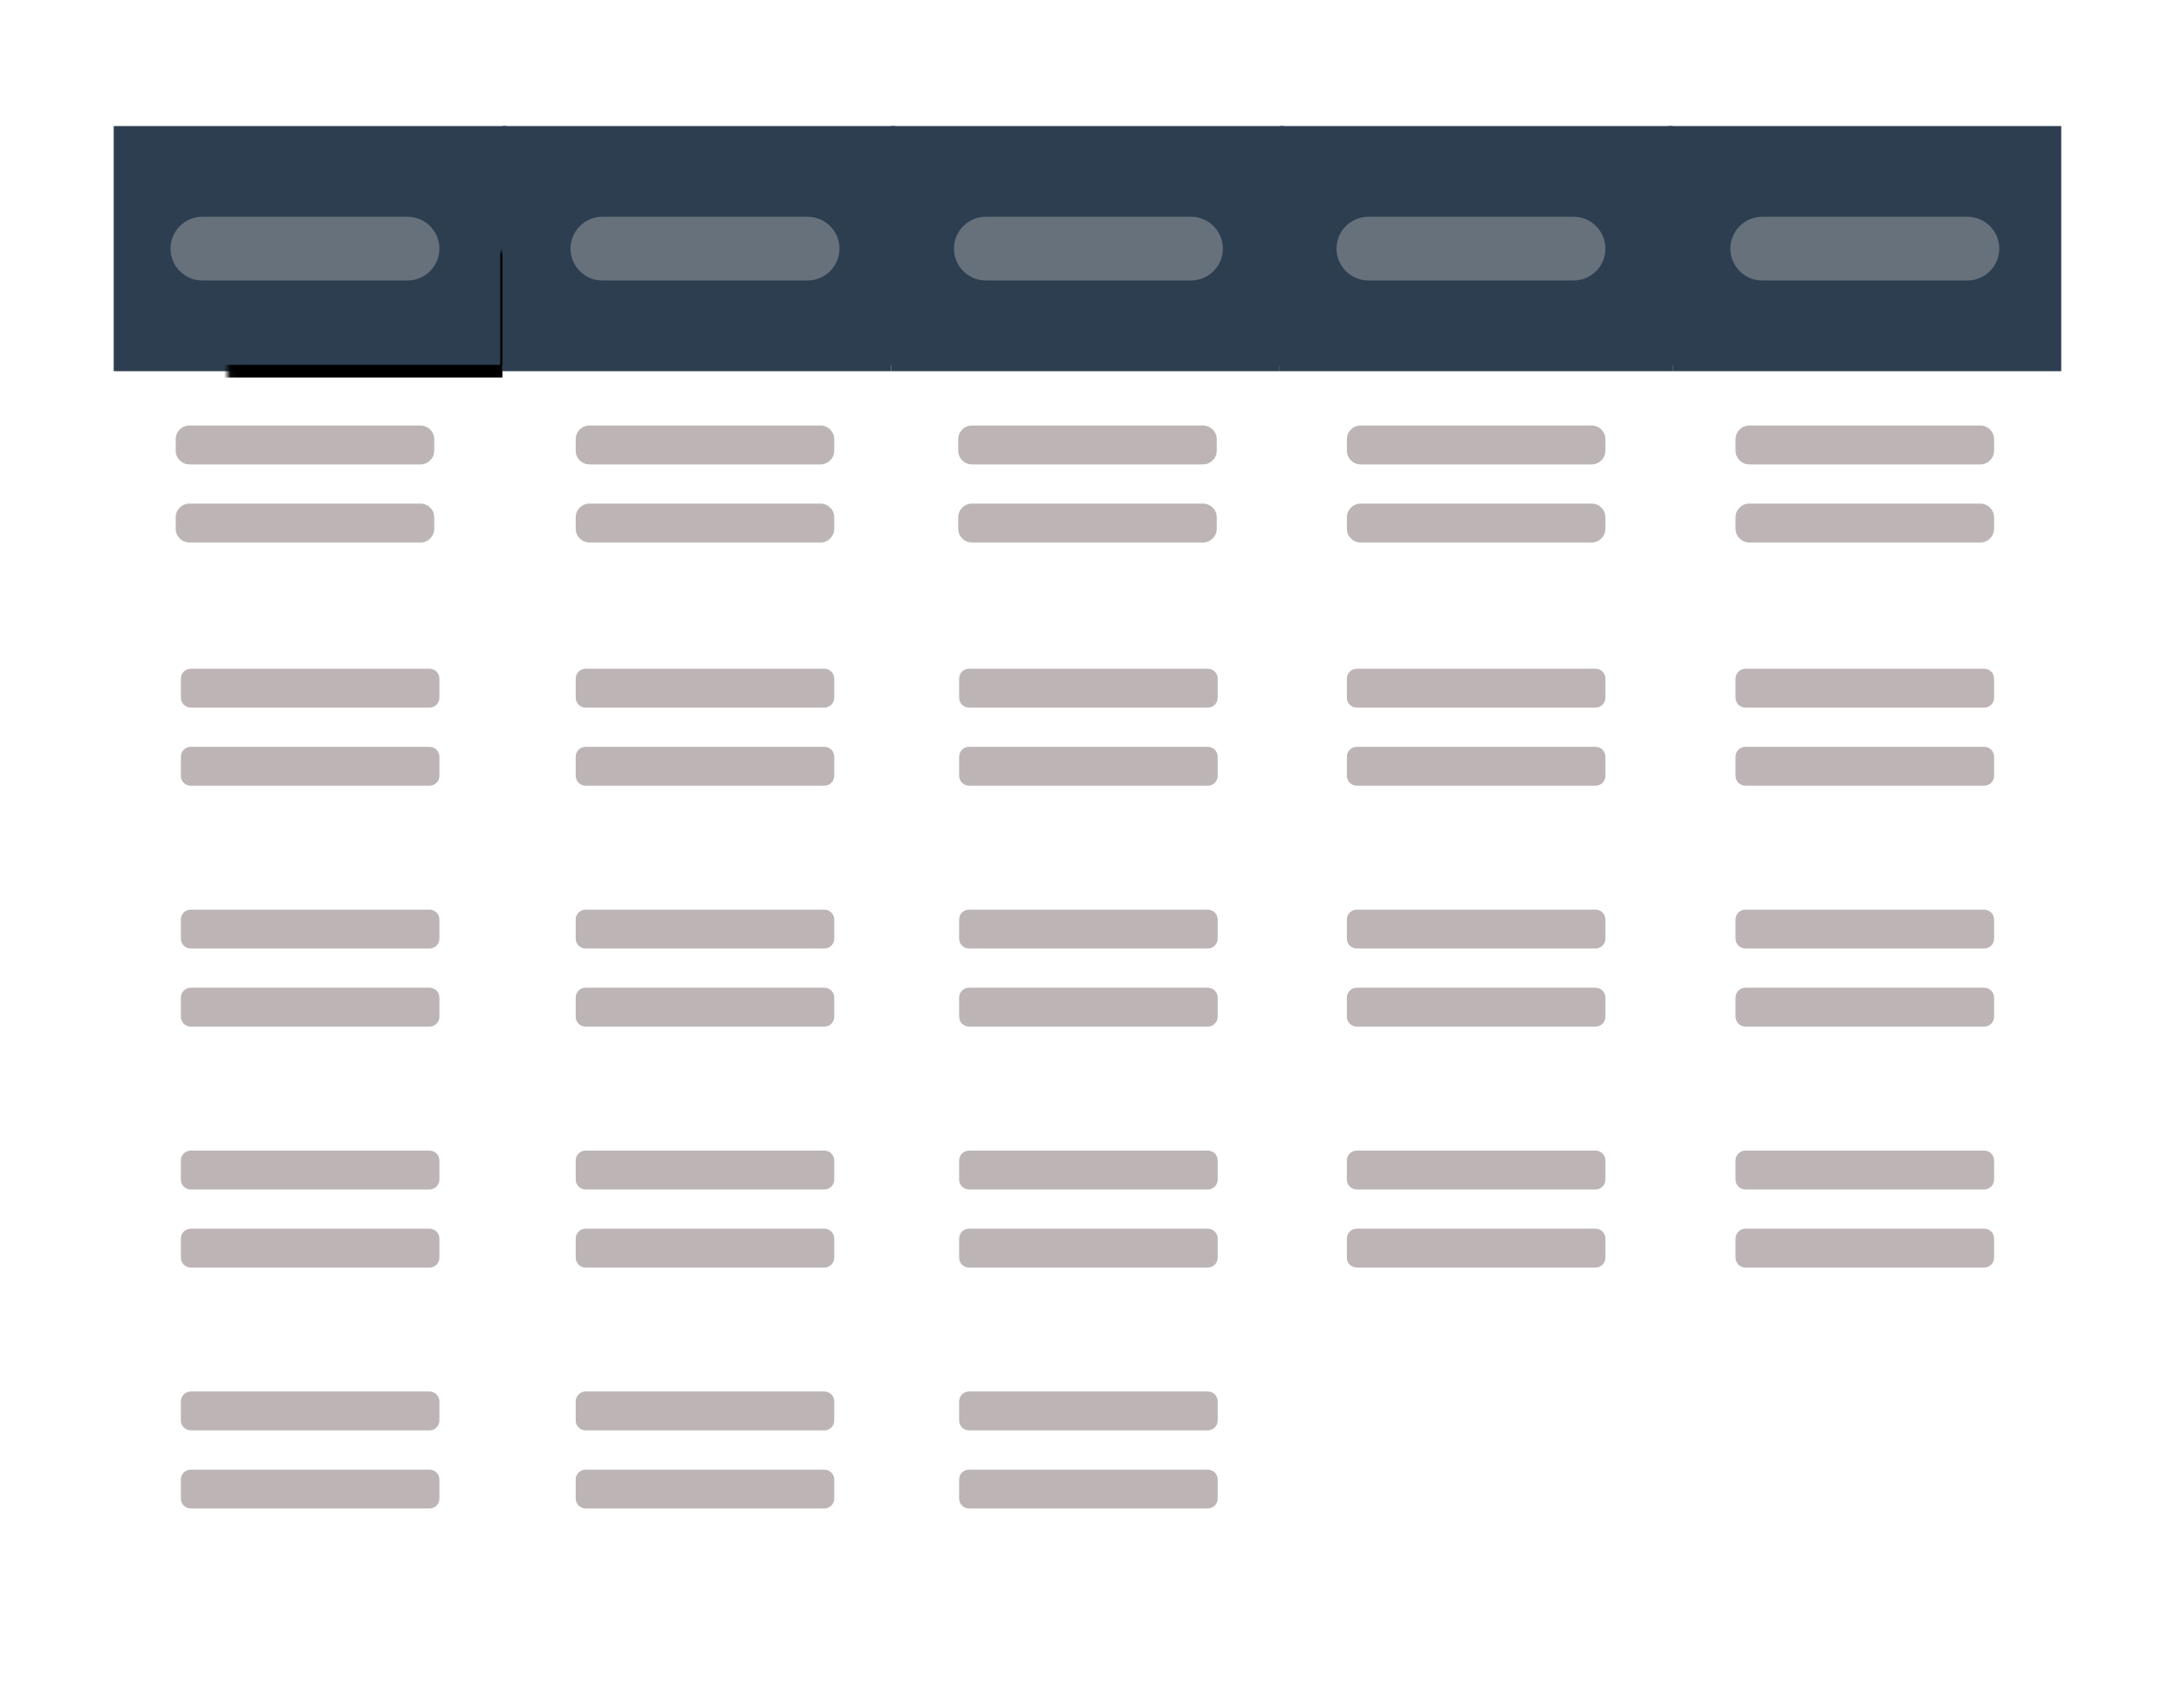 <?xml version="1.0" encoding="UTF-8" standalone="no"?><!-- Generator: Gravit.io --><svg xmlns="http://www.w3.org/2000/svg" xmlns:xlink="http://www.w3.org/1999/xlink" style="isolation:isolate" viewBox="0 0 346 271" width="346pt" height="271pt"><defs><clipPath id="_clipPath_wgSFarIazgC7E1di5koF4tRrW9XLpJzb"><rect width="346" height="271"/></clipPath></defs><g clip-path="url(#_clipPath_wgSFarIazgC7E1di5koF4tRrW9XLpJzb)"><defs><filter id="ur1bs4pVWdOyTGACOP7WGiAAkCKnBfhr" x="-200%" y="-200%" width="400%" height="400%" filterUnits="objectBoundingBox" color-interpolation-filters="sRGB"><feGaussianBlur xmlns="http://www.w3.org/2000/svg" in="SourceGraphic" stdDeviation="2.147"/><feOffset xmlns="http://www.w3.org/2000/svg" dx="0" dy="0" result="pf_100_offsetBlur"/><feFlood xmlns="http://www.w3.org/2000/svg" flood-color="#000000" flood-opacity="0.65"/><feComposite xmlns="http://www.w3.org/2000/svg" in2="pf_100_offsetBlur" operator="in" result="pf_100_dropShadow"/><feBlend xmlns="http://www.w3.org/2000/svg" in="SourceGraphic" in2="pf_100_dropShadow" mode="normal"/></filter></defs><g filter="url(#ur1bs4pVWdOyTGACOP7WGiAAkCKnBfhr)"><rect x="18.948" y="20" width="308.052" height="229.5" transform="matrix(1,0,0,1,0,0)" fill="rgb(255,255,255)"/></g><mask id="_mask_nuQ9UArX1uq38oSssJjOdna5e3wAdGjY"><rect x="18.042" y="57.966" width="62.323" height="38.891" fill="white" stroke="none"/></mask><rect x="18.042" y="57.966" width="62.323" height="38.891" transform="matrix(1,0,0,1,0,0)" fill="rgb(255,255,255)"/><rect x="18.042" y="57.966" width="62.323" height="38.891" transform="matrix(1,0,0,1,0,0)" fill="rgb(255,255,255)" mask="url(#_mask_nuQ9UArX1uq38oSssJjOdna5e3wAdGjY)" vector-effect="non-scaling-stroke" stroke-width="2" stroke="rgb(0,0,0)" stroke-linejoin="miter" stroke-linecap="square" stroke-miterlimit="2"/><mask id="_mask_HZ0gYYU3ruECBJzikEQV4vPg22ScBbBC"><rect x="18.042" y="20" width="62.323" height="38.891" fill="white" stroke="none"/></mask><rect x="18.042" y="20" width="62.323" height="38.891" transform="matrix(1,0,0,1,0,0)" fill="rgb(44,62,80)"/><rect x="18.042" y="20" width="62.323" height="38.891" transform="matrix(1,0,0,1,0,0)" fill="rgb(44,62,80)" mask="url(#_mask_HZ0gYYU3ruECBJzikEQV4vPg22ScBbBC)" vector-effect="non-scaling-stroke" stroke-width="2" stroke="rgb(0,0,0)" stroke-linejoin="miter" stroke-linecap="square" stroke-miterlimit="2"/><mask id="_mask_KVWuoCFIDezdy0e6nMXIdAQv20rG62io"><rect x="18.042" y="95.932" width="62.323" height="38.891" fill="white" stroke="none"/></mask><rect x="18.042" y="95.932" width="62.323" height="38.891" transform="matrix(1,0,0,1,0,0)" fill="rgb(255,255,255)"/><rect x="18.042" y="95.932" width="62.323" height="38.891" transform="matrix(1,0,0,1,0,0)" fill="rgb(255,255,255)" mask="url(#_mask_KVWuoCFIDezdy0e6nMXIdAQv20rG62io)" vector-effect="non-scaling-stroke" stroke-width="2" stroke="rgb(0,0,0)" stroke-linejoin="miter" stroke-linecap="square" stroke-miterlimit="2"/><mask id="_mask_2rSA7KFuQpn1shMuuzI1yXuU0inYI58p"><rect x="18.042" y="134.158" width="62.323" height="38.891" fill="white" stroke="none"/></mask><rect x="18.042" y="134.158" width="62.323" height="38.891" transform="matrix(1,0,0,1,0,0)" fill="rgb(255,255,255)"/><rect x="18.042" y="134.158" width="62.323" height="38.891" transform="matrix(1,0,0,1,0,0)" fill="rgb(255,255,255)" mask="url(#_mask_2rSA7KFuQpn1shMuuzI1yXuU0inYI58p)" vector-effect="non-scaling-stroke" stroke-width="2" stroke="rgb(0,0,0)" stroke-linejoin="miter" stroke-linecap="square" stroke-miterlimit="2"/><mask id="_mask_yeDY4nBp3gim7g6BQaDzCENjnY5swQUk"><rect x="18.042" y="172.384" width="62.323" height="38.891" fill="white" stroke="none"/></mask><rect x="18.042" y="172.384" width="62.323" height="38.891" transform="matrix(1,0,0,1,0,0)" fill="rgb(255,255,255)"/><rect x="18.042" y="172.384" width="62.323" height="38.891" transform="matrix(1,0,0,1,0,0)" fill="rgb(255,255,255)" mask="url(#_mask_yeDY4nBp3gim7g6BQaDzCENjnY5swQUk)" vector-effect="non-scaling-stroke" stroke-width="2" stroke="rgb(0,0,0)" stroke-linejoin="miter" stroke-linecap="square" stroke-miterlimit="2"/><mask id="_mask_cAezRyaGvlyWlXWsgTV5wWgTCImdVXUe"><rect x="18.042" y="210.609" width="62.323" height="38.891" fill="white" stroke="none"/></mask><rect x="18.042" y="210.609" width="62.323" height="38.891" transform="matrix(1,0,0,1,0,0)" fill="rgb(255,255,255)"/><rect x="18.042" y="210.609" width="62.323" height="38.891" transform="matrix(1,0,0,1,0,0)" fill="rgb(255,255,255)" mask="url(#_mask_cAezRyaGvlyWlXWsgTV5wWgTCImdVXUe)" vector-effect="non-scaling-stroke" stroke-width="2" stroke="rgb(0,0,0)" stroke-linejoin="miter" stroke-linecap="square" stroke-miterlimit="2"/><mask id="_mask_6T5w6iQXRSmUZuUmqy6akhUrUNysDbrK"><rect x="264.677" y="57.966" width="62.323" height="38.891" fill="white" stroke="none"/></mask><rect x="264.677" y="57.966" width="62.323" height="38.891" transform="matrix(1,0,0,1,0,0)" fill="rgb(255,255,255)"/><rect x="264.677" y="57.966" width="62.323" height="38.891" transform="matrix(1,0,0,1,0,0)" fill="rgb(255,255,255)" mask="url(#_mask_6T5w6iQXRSmUZuUmqy6akhUrUNysDbrK)" vector-effect="non-scaling-stroke" stroke-width="2" stroke="rgb(0,0,0)" stroke-linejoin="miter" stroke-linecap="square" stroke-miterlimit="2"/><mask id="_mask_YW3eoxOM2tu3EQoUskEYvmLzlzNv4E9V"><rect x="264.677" y="20" width="62.323" height="38.891" fill="white" stroke="none"/></mask><rect x="264.677" y="20" width="62.323" height="38.891" transform="matrix(1,0,0,1,0,0)" fill="rgb(44,62,80)"/><rect x="264.677" y="20" width="62.323" height="38.891" transform="matrix(1,0,0,1,0,0)" fill="rgb(44,62,80)" mask="url(#_mask_YW3eoxOM2tu3EQoUskEYvmLzlzNv4E9V)" vector-effect="non-scaling-stroke" stroke-width="2" stroke="rgb(0,0,0)" stroke-linejoin="miter" stroke-linecap="square" stroke-miterlimit="2"/><mask id="_mask_7iQQDrniUrYaerwil5evkZEFawU3gsyK"><rect x="264.677" y="95.932" width="62.323" height="38.891" fill="white" stroke="none"/></mask><rect x="264.677" y="95.932" width="62.323" height="38.891" transform="matrix(1,0,0,1,0,0)" fill="rgb(255,255,255)"/><rect x="264.677" y="95.932" width="62.323" height="38.891" transform="matrix(1,0,0,1,0,0)" fill="rgb(255,255,255)" mask="url(#_mask_7iQQDrniUrYaerwil5evkZEFawU3gsyK)" vector-effect="non-scaling-stroke" stroke-width="2" stroke="rgb(0,0,0)" stroke-linejoin="miter" stroke-linecap="square" stroke-miterlimit="2"/><mask id="_mask_EDs2RzXI5IZDvP2dDfUGazr2ZUhPchTW"><rect x="264.677" y="134.158" width="62.323" height="38.891" fill="white" stroke="none"/></mask><rect x="264.677" y="134.158" width="62.323" height="38.891" transform="matrix(1,0,0,1,0,0)" fill="rgb(255,255,255)"/><rect x="264.677" y="134.158" width="62.323" height="38.891" transform="matrix(1,0,0,1,0,0)" fill="rgb(255,255,255)" mask="url(#_mask_EDs2RzXI5IZDvP2dDfUGazr2ZUhPchTW)" vector-effect="non-scaling-stroke" stroke-width="2" stroke="rgb(0,0,0)" stroke-linejoin="miter" stroke-linecap="square" stroke-miterlimit="2"/><mask id="_mask_3KQov3EB6qSBaEsR2y8u37OI99VdowTa"><rect x="264.677" y="172.384" width="62.323" height="38.891" fill="white" stroke="none"/></mask><rect x="264.677" y="172.384" width="62.323" height="38.891" transform="matrix(1,0,0,1,0,0)" fill="rgb(255,255,255)"/><rect x="264.677" y="172.384" width="62.323" height="38.891" transform="matrix(1,0,0,1,0,0)" fill="rgb(255,255,255)" mask="url(#_mask_3KQov3EB6qSBaEsR2y8u37OI99VdowTa)" vector-effect="non-scaling-stroke" stroke-width="2" stroke="rgb(0,0,0)" stroke-linejoin="miter" stroke-linecap="square" stroke-miterlimit="2"/><mask id="_mask_X2bRqnXtbINa9YTlh1fWDNlaJrHG6Ph8"><rect x="79.702" y="57.966" width="62.323" height="38.891" fill="white" stroke="none"/></mask><rect x="79.702" y="57.966" width="62.323" height="38.891" transform="matrix(1,0,0,1,0,0)" fill="rgb(255,255,255)"/><rect x="79.702" y="57.966" width="62.323" height="38.891" transform="matrix(1,0,0,1,0,0)" fill="rgb(255,255,255)" mask="url(#_mask_X2bRqnXtbINa9YTlh1fWDNlaJrHG6Ph8)" vector-effect="non-scaling-stroke" stroke-width="2" stroke="rgb(0,0,0)" stroke-linejoin="miter" stroke-linecap="square" stroke-miterlimit="2"/><mask id="_mask_u13e23RWqFqrzeUAMdiz0wZfUu59PX5m"><rect x="79.702" y="20" width="62.323" height="38.891" fill="white" stroke="none"/></mask><rect x="79.702" y="20" width="62.323" height="38.891" transform="matrix(1,0,0,1,0,0)" fill="rgb(44,62,80)"/><rect x="79.702" y="20" width="62.323" height="38.891" transform="matrix(1,0,0,1,0,0)" fill="rgb(44,62,80)" mask="url(#_mask_u13e23RWqFqrzeUAMdiz0wZfUu59PX5m)" vector-effect="non-scaling-stroke" stroke-width="2" stroke="rgb(0,0,0)" stroke-linejoin="miter" stroke-linecap="square" stroke-miterlimit="2"/><mask id="_mask_k3Y02zjLVcbFKptn3Z5IED2N4QkWhojk"><rect x="79.702" y="95.932" width="62.323" height="38.891" fill="white" stroke="none"/></mask><rect x="79.702" y="95.932" width="62.323" height="38.891" transform="matrix(1,0,0,1,0,0)" fill="rgb(255,255,255)"/><rect x="79.702" y="95.932" width="62.323" height="38.891" transform="matrix(1,0,0,1,0,0)" fill="rgb(255,255,255)" mask="url(#_mask_k3Y02zjLVcbFKptn3Z5IED2N4QkWhojk)" vector-effect="non-scaling-stroke" stroke-width="2" stroke="rgb(0,0,0)" stroke-linejoin="miter" stroke-linecap="square" stroke-miterlimit="2"/><mask id="_mask_Fg7JzuWZ2rp6DKmvfGmz4uv3hKbUdht0"><rect x="79.702" y="134.158" width="62.323" height="38.891" fill="white" stroke="none"/></mask><rect x="79.702" y="134.158" width="62.323" height="38.891" transform="matrix(1,0,0,1,0,0)" fill="rgb(255,255,255)"/><rect x="79.702" y="134.158" width="62.323" height="38.891" transform="matrix(1,0,0,1,0,0)" fill="rgb(255,255,255)" mask="url(#_mask_Fg7JzuWZ2rp6DKmvfGmz4uv3hKbUdht0)" vector-effect="non-scaling-stroke" stroke-width="2" stroke="rgb(0,0,0)" stroke-linejoin="miter" stroke-linecap="square" stroke-miterlimit="2"/><mask id="_mask_jVcDOQQVbkcImsXQtEtkmpskISobZiTj"><rect x="79.702" y="172.384" width="62.323" height="38.891" fill="white" stroke="none"/></mask><rect x="79.702" y="172.384" width="62.323" height="38.891" transform="matrix(1,0,0,1,0,0)" fill="rgb(255,255,255)"/><rect x="79.702" y="172.384" width="62.323" height="38.891" transform="matrix(1,0,0,1,0,0)" fill="rgb(255,255,255)" mask="url(#_mask_jVcDOQQVbkcImsXQtEtkmpskISobZiTj)" vector-effect="non-scaling-stroke" stroke-width="2" stroke="rgb(0,0,0)" stroke-linejoin="miter" stroke-linecap="square" stroke-miterlimit="2"/><mask id="_mask_S3iik1DfrNqD29hXIChpZVzCBwQHKm05"><rect x="79.702" y="210.609" width="62.323" height="38.891" fill="white" stroke="none"/></mask><rect x="79.702" y="210.609" width="62.323" height="38.891" transform="matrix(1,0,0,1,0,0)" fill="rgb(255,255,255)"/><rect x="79.702" y="210.609" width="62.323" height="38.891" transform="matrix(1,0,0,1,0,0)" fill="rgb(255,255,255)" mask="url(#_mask_S3iik1DfrNqD29hXIChpZVzCBwQHKm05)" vector-effect="non-scaling-stroke" stroke-width="2" stroke="rgb(0,0,0)" stroke-linejoin="miter" stroke-linecap="square" stroke-miterlimit="2"/><mask id="_mask_8FnxwQ9j1cLmr5N4JlJrELXM9RApsNrh"><rect x="141.36" y="57.966" width="62.323" height="38.891" fill="white" stroke="none"/></mask><rect x="141.36" y="57.966" width="62.323" height="38.891" transform="matrix(1,0,0,1,0,0)" fill="rgb(255,255,255)"/><rect x="141.36" y="57.966" width="62.323" height="38.891" transform="matrix(1,0,0,1,0,0)" fill="rgb(255,255,255)" mask="url(#_mask_8FnxwQ9j1cLmr5N4JlJrELXM9RApsNrh)" vector-effect="non-scaling-stroke" stroke-width="2" stroke="rgb(0,0,0)" stroke-linejoin="miter" stroke-linecap="square" stroke-miterlimit="2"/><mask id="_mask_0vM8p1SyOlvO9Q6QHLXYkhEjPtV6t5Xa"><rect x="141.36" y="20" width="62.323" height="38.891" fill="white" stroke="none"/></mask><rect x="141.36" y="20" width="62.323" height="38.891" transform="matrix(1,0,0,1,0,0)" fill="rgb(44,62,80)"/><rect x="141.36" y="20" width="62.323" height="38.891" transform="matrix(1,0,0,1,0,0)" fill="rgb(44,62,80)" mask="url(#_mask_0vM8p1SyOlvO9Q6QHLXYkhEjPtV6t5Xa)" vector-effect="non-scaling-stroke" stroke-width="2" stroke="rgb(0,0,0)" stroke-linejoin="miter" stroke-linecap="square" stroke-miterlimit="2"/><mask id="_mask_GaVphrlwKoURIsWYe8iPhx2Zo2VfihQb"><rect x="141.36" y="95.932" width="62.323" height="38.891" fill="white" stroke="none"/></mask><rect x="141.36" y="95.932" width="62.323" height="38.891" transform="matrix(1,0,0,1,0,0)" fill="rgb(255,255,255)"/><rect x="141.36" y="95.932" width="62.323" height="38.891" transform="matrix(1,0,0,1,0,0)" fill="rgb(255,255,255)" mask="url(#_mask_GaVphrlwKoURIsWYe8iPhx2Zo2VfihQb)" vector-effect="non-scaling-stroke" stroke-width="2" stroke="rgb(0,0,0)" stroke-linejoin="miter" stroke-linecap="square" stroke-miterlimit="2"/><mask id="_mask_2SWIb90JGYeiHdKjqbdK9fF5ar9oh0yg"><rect x="141.36" y="134.158" width="62.323" height="38.891" fill="white" stroke="none"/></mask><rect x="141.36" y="134.158" width="62.323" height="38.891" transform="matrix(1,0,0,1,0,0)" fill="rgb(255,255,255)"/><rect x="141.36" y="134.158" width="62.323" height="38.891" transform="matrix(1,0,0,1,0,0)" fill="rgb(255,255,255)" mask="url(#_mask_2SWIb90JGYeiHdKjqbdK9fF5ar9oh0yg)" vector-effect="non-scaling-stroke" stroke-width="2" stroke="rgb(0,0,0)" stroke-linejoin="miter" stroke-linecap="square" stroke-miterlimit="2"/><mask id="_mask_DhEeuuvAg6wEu0XXlW93BzSbvd6LhzSt"><rect x="141.36" y="172.384" width="62.323" height="38.891" fill="white" stroke="none"/></mask><rect x="141.36" y="172.384" width="62.323" height="38.891" transform="matrix(1,0,0,1,0,0)" fill="rgb(255,255,255)"/><rect x="141.36" y="172.384" width="62.323" height="38.891" transform="matrix(1,0,0,1,0,0)" fill="rgb(255,255,255)" mask="url(#_mask_DhEeuuvAg6wEu0XXlW93BzSbvd6LhzSt)" vector-effect="non-scaling-stroke" stroke-width="2" stroke="rgb(0,0,0)" stroke-linejoin="miter" stroke-linecap="square" stroke-miterlimit="2"/><mask id="_mask_gWffeFam0jtzwkuHQEP2nv7dhjbJA1NF"><rect x="141.36" y="210.609" width="62.323" height="38.891" fill="white" stroke="none"/></mask><rect x="141.36" y="210.609" width="62.323" height="38.891" transform="matrix(1,0,0,1,0,0)" fill="rgb(255,255,255)"/><rect x="141.36" y="210.609" width="62.323" height="38.891" transform="matrix(1,0,0,1,0,0)" fill="rgb(255,255,255)" mask="url(#_mask_gWffeFam0jtzwkuHQEP2nv7dhjbJA1NF)" vector-effect="non-scaling-stroke" stroke-width="2" stroke="rgb(0,0,0)" stroke-linejoin="miter" stroke-linecap="square" stroke-miterlimit="2"/><mask id="_mask_0QAmeWsUuY01Ui1dEzERlIDKYqmTBVie"><rect x="203.017" y="57.966" width="62.323" height="38.891" fill="white" stroke="none"/></mask><rect x="203.017" y="57.966" width="62.323" height="38.891" transform="matrix(1,0,0,1,0,0)" fill="rgb(255,255,255)"/><rect x="203.017" y="57.966" width="62.323" height="38.891" transform="matrix(1,0,0,1,0,0)" fill="rgb(255,255,255)" mask="url(#_mask_0QAmeWsUuY01Ui1dEzERlIDKYqmTBVie)" vector-effect="non-scaling-stroke" stroke-width="2" stroke="rgb(0,0,0)" stroke-linejoin="miter" stroke-linecap="square" stroke-miterlimit="2"/><mask id="_mask_1nwXYFT8lFCvdjP4oe6kv9CoYiKpMQ49"><rect x="203.017" y="20" width="62.323" height="38.891" fill="white" stroke="none"/></mask><rect x="203.017" y="20" width="62.323" height="38.891" transform="matrix(1,0,0,1,0,0)" fill="rgb(44,62,80)"/><rect x="203.017" y="20" width="62.323" height="38.891" transform="matrix(1,0,0,1,0,0)" fill="rgb(44,62,80)" mask="url(#_mask_1nwXYFT8lFCvdjP4oe6kv9CoYiKpMQ49)" vector-effect="non-scaling-stroke" stroke-width="2" stroke="rgb(0,0,0)" stroke-linejoin="miter" stroke-linecap="square" stroke-miterlimit="2"/><mask id="_mask_Ysi26fkztJJRiWVtbiql4SOD3Otmf2ID"><rect x="203.017" y="95.932" width="62.323" height="38.891" fill="white" stroke="none"/></mask><rect x="203.017" y="95.932" width="62.323" height="38.891" transform="matrix(1,0,0,1,0,0)" fill="rgb(255,255,255)"/><rect x="203.017" y="95.932" width="62.323" height="38.891" transform="matrix(1,0,0,1,0,0)" fill="rgb(255,255,255)" mask="url(#_mask_Ysi26fkztJJRiWVtbiql4SOD3Otmf2ID)" vector-effect="non-scaling-stroke" stroke-width="2" stroke="rgb(0,0,0)" stroke-linejoin="miter" stroke-linecap="square" stroke-miterlimit="2"/><mask id="_mask_d2A5pjuU7PrlMKti6rsBypdUvoTIbCs0"><rect x="203.017" y="134.158" width="62.323" height="38.891" fill="white" stroke="none"/></mask><rect x="203.017" y="134.158" width="62.323" height="38.891" transform="matrix(1,0,0,1,0,0)" fill="rgb(255,255,255)"/><rect x="203.017" y="134.158" width="62.323" height="38.891" transform="matrix(1,0,0,1,0,0)" fill="rgb(255,255,255)" mask="url(#_mask_d2A5pjuU7PrlMKti6rsBypdUvoTIbCs0)" vector-effect="non-scaling-stroke" stroke-width="2" stroke="rgb(0,0,0)" stroke-linejoin="miter" stroke-linecap="square" stroke-miterlimit="2"/><mask id="_mask_sIGyNcsdea5MtuimvO9VA7WyKhfSsnHG"><rect x="203.017" y="172.384" width="62.323" height="38.891" fill="white" stroke="none"/></mask><rect x="203.017" y="172.384" width="62.323" height="38.891" transform="matrix(1,0,0,1,0,0)" fill="rgb(255,255,255)"/><rect x="203.017" y="172.384" width="62.323" height="38.891" transform="matrix(1,0,0,1,0,0)" fill="rgb(255,255,255)" mask="url(#_mask_sIGyNcsdea5MtuimvO9VA7WyKhfSsnHG)" vector-effect="non-scaling-stroke" stroke-width="2" stroke="rgb(0,0,0)" stroke-linejoin="miter" stroke-linecap="square" stroke-miterlimit="2"/><path d="M 30.051 67.51 L 66.709 67.51 C 67.913 67.51 68.89 68.487 68.89 69.691 L 68.89 71.499 C 68.89 72.703 67.913 73.68 66.709 73.68 L 30.051 73.68 C 28.847 73.68 27.87 72.703 27.87 71.499 L 27.87 69.691 C 27.87 68.487 28.847 67.51 30.051 67.51 Z" style="stroke:none;fill:#BDB5B5;stroke-miterlimit:10;"/><path d="M 93.511 67.51 L 130.169 67.51 C 131.373 67.51 132.35 68.487 132.35 69.691 L 132.35 71.499 C 132.35 72.703 131.373 73.68 130.169 73.68 L 93.511 73.68 C 92.307 73.68 91.33 72.703 91.33 71.499 L 91.33 69.691 C 91.33 68.487 92.307 67.51 93.511 67.51 Z" style="stroke:none;fill:#BDB5B5;stroke-miterlimit:10;"/><path d="M 154.191 67.51 L 190.849 67.51 C 192.053 67.51 193.03 68.487 193.03 69.691 L 193.03 71.499 C 193.03 72.703 192.053 73.68 190.849 73.68 L 154.191 73.68 C 152.987 73.68 152.01 72.703 152.01 71.499 L 152.01 69.691 C 152.01 68.487 152.987 67.51 154.191 67.51 Z" style="stroke:none;fill:#BDB5B5;stroke-miterlimit:10;"/><path d="M 215.851 67.51 L 252.509 67.51 C 253.713 67.51 254.69 68.487 254.69 69.691 L 254.69 71.499 C 254.69 72.703 253.713 73.68 252.509 73.68 L 215.851 73.68 C 214.647 73.68 213.67 72.703 213.67 71.499 L 213.67 69.691 C 213.67 68.487 214.647 67.51 215.851 67.51 Z" style="stroke:none;fill:#BDB5B5;stroke-miterlimit:10;"/><path d="M 277.511 67.51 L 314.169 67.51 C 315.373 67.51 316.35 68.487 316.35 69.691 L 316.35 71.499 C 316.35 72.703 315.373 73.68 314.169 73.68 L 277.511 73.68 C 276.307 73.68 275.33 72.703 275.33 71.499 L 275.33 69.691 C 275.33 68.487 276.307 67.51 277.511 67.51 Z" style="stroke:none;fill:#BDB5B5;stroke-miterlimit:10;"/><path d="M 276.898 106.1 L 314.782 106.1 C 315.647 106.1 316.35 106.803 316.35 107.668 L 316.35 110.702 C 316.35 111.567 315.647 112.27 314.782 112.27 L 276.898 112.27 C 276.033 112.27 275.33 111.567 275.33 110.702 L 275.33 107.668 C 275.33 106.803 276.033 106.1 276.898 106.1 Z" style="stroke:none;fill:#BDB5B5;stroke-miterlimit:10;"/><path d="M 276.898 144.32 L 314.782 144.32 C 315.647 144.32 316.35 145.023 316.35 145.888 L 316.35 148.922 C 316.35 149.787 315.647 150.49 314.782 150.49 L 276.898 150.49 C 276.033 150.49 275.33 149.787 275.33 148.922 L 275.33 145.888 C 275.33 145.023 276.033 144.32 276.898 144.32 Z" style="stroke:none;fill:#BDB5B5;stroke-miterlimit:10;"/><path d="M 276.898 182.55 L 314.782 182.55 C 315.647 182.55 316.35 183.253 316.35 184.118 L 316.35 187.152 C 316.35 188.017 315.647 188.72 314.782 188.72 L 276.898 188.72 C 276.033 188.72 275.33 188.017 275.33 187.152 L 275.33 184.118 C 275.33 183.253 276.033 182.55 276.898 182.55 Z" style="stroke:none;fill:#BDB5B5;stroke-miterlimit:10;"/><path d="M 215.238 106.1 L 253.122 106.1 C 253.987 106.1 254.69 106.803 254.69 107.668 L 254.69 110.702 C 254.69 111.567 253.987 112.27 253.122 112.27 L 215.238 112.27 C 214.373 112.27 213.67 111.567 213.67 110.702 L 213.67 107.668 C 213.67 106.803 214.373 106.1 215.238 106.1 Z" style="stroke:none;fill:#BDB5B5;stroke-miterlimit:10;"/><path d="M 215.238 144.32 L 253.122 144.32 C 253.987 144.32 254.69 145.023 254.69 145.888 L 254.69 148.922 C 254.69 149.787 253.987 150.49 253.122 150.49 L 215.238 150.49 C 214.373 150.49 213.67 149.787 213.67 148.922 L 213.67 145.888 C 213.67 145.023 214.373 144.32 215.238 144.32 Z" style="stroke:none;fill:#BDB5B5;stroke-miterlimit:10;"/><path d="M 215.238 182.55 L 253.122 182.55 C 253.987 182.55 254.69 183.253 254.69 184.118 L 254.69 187.152 C 254.69 188.017 253.987 188.72 253.122 188.72 L 215.238 188.72 C 214.373 188.72 213.67 188.017 213.67 187.152 L 213.67 184.118 C 213.67 183.253 214.373 182.55 215.238 182.55 Z" style="stroke:none;fill:#BDB5B5;stroke-miterlimit:10;"/><path d="M 153.728 106.1 L 191.612 106.1 C 192.477 106.1 193.18 106.803 193.18 107.668 L 193.18 110.702 C 193.18 111.567 192.477 112.27 191.612 112.27 L 153.728 112.27 C 152.863 112.27 152.16 111.567 152.16 110.702 L 152.16 107.668 C 152.16 106.803 152.863 106.1 153.728 106.1 Z" style="stroke:none;fill:#BDB5B5;stroke-miterlimit:10;"/><path d="M 153.728 144.32 L 191.612 144.32 C 192.477 144.32 193.18 145.023 193.18 145.888 L 193.18 148.922 C 193.18 149.787 192.477 150.49 191.612 150.49 L 153.728 150.49 C 152.863 150.49 152.16 149.787 152.16 148.922 L 152.16 145.888 C 152.16 145.023 152.863 144.32 153.728 144.32 Z" style="stroke:none;fill:#BDB5B5;stroke-miterlimit:10;"/><path d="M 153.728 182.55 L 191.612 182.55 C 192.477 182.55 193.18 183.253 193.18 184.118 L 193.18 187.152 C 193.18 188.017 192.477 188.72 191.612 188.72 L 153.728 188.72 C 152.863 188.72 152.16 188.017 152.16 187.152 L 152.16 184.118 C 152.16 183.253 152.863 182.55 153.728 182.55 Z" style="stroke:none;fill:#BDB5B5;stroke-miterlimit:10;"/><path d="M 153.728 220.77 L 191.612 220.77 C 192.477 220.77 193.18 221.473 193.18 222.338 L 193.18 225.372 C 193.18 226.237 192.477 226.94 191.612 226.94 L 153.728 226.94 C 152.863 226.94 152.16 226.237 152.16 225.372 L 152.16 222.338 C 152.16 221.473 152.863 220.77 153.728 220.77 Z" style="stroke:none;fill:#BDB5B5;stroke-miterlimit:10;"/><path d="M 92.898 106.1 L 130.782 106.1 C 131.647 106.1 132.35 106.803 132.35 107.668 L 132.35 110.702 C 132.35 111.567 131.647 112.27 130.782 112.27 L 92.898 112.27 C 92.033 112.27 91.33 111.567 91.33 110.702 L 91.33 107.668 C 91.33 106.803 92.033 106.1 92.898 106.1 Z" style="stroke:none;fill:#BDB5B5;stroke-miterlimit:10;"/><path d="M 92.898 144.32 L 130.782 144.32 C 131.647 144.32 132.35 145.023 132.35 145.888 L 132.35 148.922 C 132.35 149.787 131.647 150.49 130.782 150.49 L 92.898 150.49 C 92.033 150.49 91.33 149.787 91.33 148.922 L 91.33 145.888 C 91.33 145.023 92.033 144.32 92.898 144.32 Z" style="stroke:none;fill:#BDB5B5;stroke-miterlimit:10;"/><path d="M 92.898 182.55 L 130.782 182.55 C 131.647 182.55 132.35 183.253 132.35 184.118 L 132.35 187.152 C 132.35 188.017 131.647 188.72 130.782 188.72 L 92.898 188.72 C 92.033 188.72 91.33 188.017 91.33 187.152 L 91.33 184.118 C 91.33 183.253 92.033 182.55 92.898 182.55 Z" style="stroke:none;fill:#BDB5B5;stroke-miterlimit:10;"/><path d="M 92.898 220.77 L 130.782 220.77 C 131.647 220.77 132.35 221.473 132.35 222.338 L 132.35 225.372 C 132.35 226.237 131.647 226.94 130.782 226.94 L 92.898 226.94 C 92.033 226.94 91.33 226.237 91.33 225.372 L 91.33 222.338 C 91.33 221.473 92.033 220.77 92.898 220.77 Z" style="stroke:none;fill:#BDB5B5;stroke-miterlimit:10;"/><path d="M 30.258 106.1 L 68.142 106.1 C 69.007 106.1 69.71 106.803 69.71 107.668 L 69.71 110.702 C 69.71 111.567 69.007 112.27 68.142 112.27 L 30.258 112.27 C 29.393 112.27 28.69 111.567 28.69 110.702 L 28.69 107.668 C 28.69 106.803 29.393 106.1 30.258 106.1 Z" style="stroke:none;fill:#BDB5B5;stroke-miterlimit:10;"/><path d="M 30.258 144.32 L 68.142 144.32 C 69.007 144.32 69.71 145.023 69.71 145.888 L 69.71 148.922 C 69.71 149.787 69.007 150.49 68.142 150.49 L 30.258 150.49 C 29.393 150.49 28.69 149.787 28.69 148.922 L 28.69 145.888 C 28.69 145.023 29.393 144.32 30.258 144.32 Z" style="stroke:none;fill:#BDB5B5;stroke-miterlimit:10;"/><path d="M 30.258 182.55 L 68.142 182.55 C 69.007 182.55 69.71 183.253 69.71 184.118 L 69.71 187.152 C 69.71 188.017 69.007 188.72 68.142 188.72 L 30.258 188.72 C 29.393 188.72 28.69 188.017 28.69 187.152 L 28.69 184.118 C 28.69 183.253 29.393 182.55 30.258 182.55 Z" style="stroke:none;fill:#BDB5B5;stroke-miterlimit:10;"/><path d="M 30.258 220.77 L 68.142 220.77 C 69.007 220.77 69.71 221.473 69.71 222.338 L 69.71 225.372 C 69.71 226.237 69.007 226.94 68.142 226.94 L 30.258 226.94 C 29.393 226.94 28.69 226.237 28.69 225.372 L 28.69 222.338 C 28.69 221.473 29.393 220.77 30.258 220.77 Z" style="stroke:none;fill:#BDB5B5;stroke-miterlimit:10;"/><path d="M 30.051 79.9 L 66.709 79.9 C 67.913 79.9 68.89 80.877 68.89 82.081 L 68.89 83.889 C 68.89 85.093 67.913 86.07 66.709 86.07 L 30.051 86.07 C 28.847 86.07 27.87 85.093 27.87 83.889 L 27.87 82.081 C 27.87 80.877 28.847 79.9 30.051 79.9 Z" style="stroke:none;fill:#BDB5B5;stroke-miterlimit:10;"/><path d="M 93.511 79.9 L 130.169 79.9 C 131.373 79.9 132.35 80.877 132.35 82.081 L 132.35 83.889 C 132.35 85.093 131.373 86.07 130.169 86.07 L 93.511 86.07 C 92.307 86.07 91.33 85.093 91.33 83.889 L 91.33 82.081 C 91.33 80.877 92.307 79.9 93.511 79.9 Z" style="stroke:none;fill:#BDB5B5;stroke-miterlimit:10;"/><path d="M 154.191 79.9 L 190.849 79.9 C 192.053 79.9 193.03 80.877 193.03 82.081 L 193.03 83.889 C 193.03 85.093 192.053 86.07 190.849 86.07 L 154.191 86.07 C 152.987 86.07 152.01 85.093 152.01 83.889 L 152.01 82.081 C 152.01 80.877 152.987 79.9 154.191 79.9 Z" style="stroke:none;fill:#BDB5B5;stroke-miterlimit:10;"/><path d="M 215.851 79.9 L 252.509 79.9 C 253.713 79.9 254.69 80.877 254.69 82.081 L 254.69 83.889 C 254.69 85.093 253.713 86.07 252.509 86.07 L 215.851 86.07 C 214.647 86.07 213.67 85.093 213.67 83.889 L 213.67 82.081 C 213.67 80.877 214.647 79.9 215.851 79.9 Z" style="stroke:none;fill:#BDB5B5;stroke-miterlimit:10;"/><path d="M 277.511 79.9 L 314.169 79.9 C 315.373 79.9 316.35 80.877 316.35 82.081 L 316.35 83.889 C 316.35 85.093 315.373 86.07 314.169 86.07 L 277.511 86.07 C 276.307 86.07 275.33 85.093 275.33 83.889 L 275.33 82.081 C 275.33 80.877 276.307 79.9 277.511 79.9 Z" style="stroke:none;fill:#BDB5B5;stroke-miterlimit:10;"/><path d="M 276.898 118.49 L 314.782 118.49 C 315.647 118.49 316.35 119.193 316.35 120.058 L 316.35 123.092 C 316.35 123.957 315.647 124.66 314.782 124.66 L 276.898 124.66 C 276.033 124.66 275.33 123.957 275.33 123.092 L 275.33 120.058 C 275.33 119.193 276.033 118.49 276.898 118.49 Z" style="stroke:none;fill:#BDB5B5;stroke-miterlimit:10;"/><path d="M 276.898 156.71 L 314.782 156.71 C 315.647 156.71 316.35 157.413 316.35 158.278 L 316.35 161.312 C 316.35 162.177 315.647 162.88 314.782 162.88 L 276.898 162.88 C 276.033 162.88 275.33 162.177 275.33 161.312 L 275.33 158.278 C 275.33 157.413 276.033 156.71 276.898 156.71 Z" style="stroke:none;fill:#BDB5B5;stroke-miterlimit:10;"/><path d="M 276.898 194.94 L 314.782 194.94 C 315.647 194.94 316.35 195.643 316.35 196.508 L 316.35 199.542 C 316.35 200.407 315.647 201.11 314.782 201.11 L 276.898 201.11 C 276.033 201.11 275.33 200.407 275.33 199.542 L 275.33 196.508 C 275.33 195.643 276.033 194.94 276.898 194.94 Z" style="stroke:none;fill:#BDB5B5;stroke-miterlimit:10;"/><path d="M 215.238 118.49 L 253.122 118.49 C 253.987 118.49 254.69 119.193 254.69 120.058 L 254.69 123.092 C 254.69 123.957 253.987 124.66 253.122 124.66 L 215.238 124.66 C 214.373 124.66 213.67 123.957 213.67 123.092 L 213.67 120.058 C 213.67 119.193 214.373 118.49 215.238 118.49 Z" style="stroke:none;fill:#BDB5B5;stroke-miterlimit:10;"/><path d="M 215.238 156.71 L 253.122 156.71 C 253.987 156.71 254.69 157.413 254.69 158.278 L 254.69 161.312 C 254.69 162.177 253.987 162.88 253.122 162.88 L 215.238 162.88 C 214.373 162.88 213.67 162.177 213.67 161.312 L 213.67 158.278 C 213.67 157.413 214.373 156.71 215.238 156.71 Z" style="stroke:none;fill:#BDB5B5;stroke-miterlimit:10;"/><path d="M 215.238 194.94 L 253.122 194.94 C 253.987 194.94 254.69 195.643 254.69 196.508 L 254.69 199.542 C 254.69 200.407 253.987 201.11 253.122 201.11 L 215.238 201.11 C 214.373 201.11 213.67 200.407 213.67 199.542 L 213.67 196.508 C 213.67 195.643 214.373 194.94 215.238 194.94 Z" style="stroke:none;fill:#BDB5B5;stroke-miterlimit:10;"/><path d="M 153.728 118.49 L 191.612 118.49 C 192.477 118.49 193.18 119.193 193.18 120.058 L 193.18 123.092 C 193.18 123.957 192.477 124.66 191.612 124.66 L 153.728 124.66 C 152.863 124.66 152.16 123.957 152.16 123.092 L 152.16 120.058 C 152.16 119.193 152.863 118.49 153.728 118.49 Z" style="stroke:none;fill:#BDB5B5;stroke-miterlimit:10;"/><path d="M 153.728 156.71 L 191.612 156.71 C 192.477 156.71 193.18 157.413 193.18 158.278 L 193.18 161.312 C 193.18 162.177 192.477 162.88 191.612 162.88 L 153.728 162.88 C 152.863 162.88 152.16 162.177 152.16 161.312 L 152.16 158.278 C 152.16 157.413 152.863 156.71 153.728 156.71 Z" style="stroke:none;fill:#BDB5B5;stroke-miterlimit:10;"/><path d="M 153.728 194.94 L 191.612 194.94 C 192.477 194.94 193.18 195.643 193.18 196.508 L 193.18 199.542 C 193.18 200.407 192.477 201.11 191.612 201.11 L 153.728 201.11 C 152.863 201.11 152.16 200.407 152.16 199.542 L 152.16 196.508 C 152.16 195.643 152.863 194.94 153.728 194.94 Z" style="stroke:none;fill:#BDB5B5;stroke-miterlimit:10;"/><path d="M 153.728 233.17 L 191.612 233.17 C 192.477 233.17 193.18 233.872 193.18 234.736 L 193.18 237.764 C 193.18 238.628 192.477 239.33 191.612 239.33 L 153.728 239.33 C 152.863 239.33 152.16 238.628 152.16 237.764 L 152.16 234.736 C 152.16 233.872 152.863 233.17 153.728 233.17 Z" style="stroke:none;fill:#BDB5B5;stroke-miterlimit:10;"/><path d="M 92.898 118.49 L 130.782 118.49 C 131.647 118.49 132.35 119.193 132.35 120.058 L 132.35 123.092 C 132.35 123.957 131.647 124.66 130.782 124.66 L 92.898 124.66 C 92.033 124.66 91.33 123.957 91.33 123.092 L 91.33 120.058 C 91.33 119.193 92.033 118.49 92.898 118.49 Z" style="stroke:none;fill:#BDB5B5;stroke-miterlimit:10;"/><path d="M 92.898 156.71 L 130.782 156.71 C 131.647 156.71 132.35 157.413 132.35 158.278 L 132.35 161.312 C 132.35 162.177 131.647 162.88 130.782 162.88 L 92.898 162.88 C 92.033 162.88 91.33 162.177 91.33 161.312 L 91.33 158.278 C 91.33 157.413 92.033 156.71 92.898 156.71 Z" style="stroke:none;fill:#BDB5B5;stroke-miterlimit:10;"/><path d="M 92.898 194.94 L 130.782 194.94 C 131.647 194.94 132.35 195.643 132.35 196.508 L 132.35 199.542 C 132.35 200.407 131.647 201.11 130.782 201.11 L 92.898 201.11 C 92.033 201.11 91.33 200.407 91.33 199.542 L 91.33 196.508 C 91.33 195.643 92.033 194.94 92.898 194.94 Z" style="stroke:none;fill:#BDB5B5;stroke-miterlimit:10;"/><path d="M 92.898 233.17 L 130.782 233.17 C 131.647 233.17 132.35 233.872 132.35 234.736 L 132.35 237.764 C 132.35 238.628 131.647 239.33 130.782 239.33 L 92.898 239.33 C 92.033 239.33 91.33 238.628 91.33 237.764 L 91.33 234.736 C 91.33 233.872 92.033 233.17 92.898 233.17 Z" style="stroke:none;fill:#BDB5B5;stroke-miterlimit:10;"/><path d="M 30.258 118.49 L 68.142 118.49 C 69.007 118.49 69.71 119.193 69.71 120.058 L 69.71 123.092 C 69.71 123.957 69.007 124.66 68.142 124.66 L 30.258 124.66 C 29.393 124.66 28.69 123.957 28.69 123.092 L 28.69 120.058 C 28.69 119.193 29.393 118.49 30.258 118.49 Z" style="stroke:none;fill:#BDB5B5;stroke-miterlimit:10;"/><path d="M 30.258 156.71 L 68.142 156.71 C 69.007 156.71 69.71 157.413 69.71 158.278 L 69.71 161.312 C 69.71 162.177 69.007 162.88 68.142 162.88 L 30.258 162.88 C 29.393 162.88 28.69 162.177 28.69 161.312 L 28.69 158.278 C 28.69 157.413 29.393 156.71 30.258 156.71 Z" style="stroke:none;fill:#BDB5B5;stroke-miterlimit:10;"/><path d="M 30.258 194.94 L 68.142 194.94 C 69.007 194.94 69.71 195.643 69.71 196.508 L 69.71 199.542 C 69.71 200.407 69.007 201.11 68.142 201.11 L 30.258 201.11 C 29.393 201.11 28.69 200.407 28.69 199.542 L 28.69 196.508 C 28.69 195.643 29.393 194.94 30.258 194.94 Z" style="stroke:none;fill:#BDB5B5;stroke-miterlimit:10;"/><path d="M 30.258 233.17 L 68.142 233.17 C 69.007 233.17 69.71 233.872 69.71 234.736 L 69.71 237.764 C 69.71 238.628 69.007 239.33 68.142 239.33 L 30.258 239.33 C 29.393 239.33 28.69 238.628 28.69 237.764 L 28.69 234.736 C 28.69 233.872 29.393 233.17 30.258 233.17 Z" style="stroke:none;fill:#BDB5B5;stroke-miterlimit:10;"/><path d="M 32.106 34.39 L 64.654 34.39 C 67.445 34.39 69.71 36.655 69.71 39.445 L 69.71 39.445 C 69.71 42.235 67.445 44.5 64.654 44.5 L 32.106 44.5 C 29.315 44.5 27.05 42.235 27.05 39.445 L 27.05 39.445 C 27.05 36.655 29.315 34.39 32.106 34.39 Z" style="stroke:none;fill:#66717B;stroke-miterlimit:10;"/><path d="M 95.567 34.39 L 128.123 34.39 C 130.914 34.39 133.18 36.655 133.18 39.445 L 133.18 39.445 C 133.18 42.235 130.914 44.5 128.123 44.5 L 95.567 44.5 C 92.776 44.5 90.51 42.235 90.51 39.445 L 90.51 39.445 C 90.51 36.655 92.776 34.39 95.567 34.39 Z" style="stroke:none;fill:#66717B;stroke-miterlimit:10;"/><path d="M 156.396 34.39 L 188.944 34.39 C 191.735 34.39 194 36.655 194 39.445 L 194 39.445 C 194 42.235 191.735 44.5 188.944 44.5 L 156.396 44.5 C 153.605 44.5 151.34 42.235 151.34 39.445 L 151.34 39.445 C 151.34 36.655 153.605 34.39 156.396 34.39 Z" style="stroke:none;fill:#66717B;stroke-miterlimit:10;"/><path d="M 217.086 34.39 L 249.634 34.39 C 252.425 34.39 254.69 36.655 254.69 39.445 L 254.69 39.445 C 254.69 42.235 252.425 44.5 249.634 44.5 L 217.086 44.5 C 214.295 44.5 212.03 42.235 212.03 39.445 L 212.03 39.445 C 212.03 36.655 214.295 34.39 217.086 34.39 Z" style="stroke:none;fill:#66717B;stroke-miterlimit:10;"/><path d="M 279.566 34.39 L 312.114 34.39 C 314.905 34.39 317.17 36.655 317.17 39.445 L 317.17 39.445 C 317.17 42.235 314.905 44.5 312.114 44.5 L 279.566 44.5 C 276.775 44.5 274.51 42.235 274.51 39.445 L 274.51 39.445 C 274.51 36.655 276.775 34.39 279.566 34.39 Z" style="stroke:none;fill:#66717B;stroke-miterlimit:10;"/></g></svg>